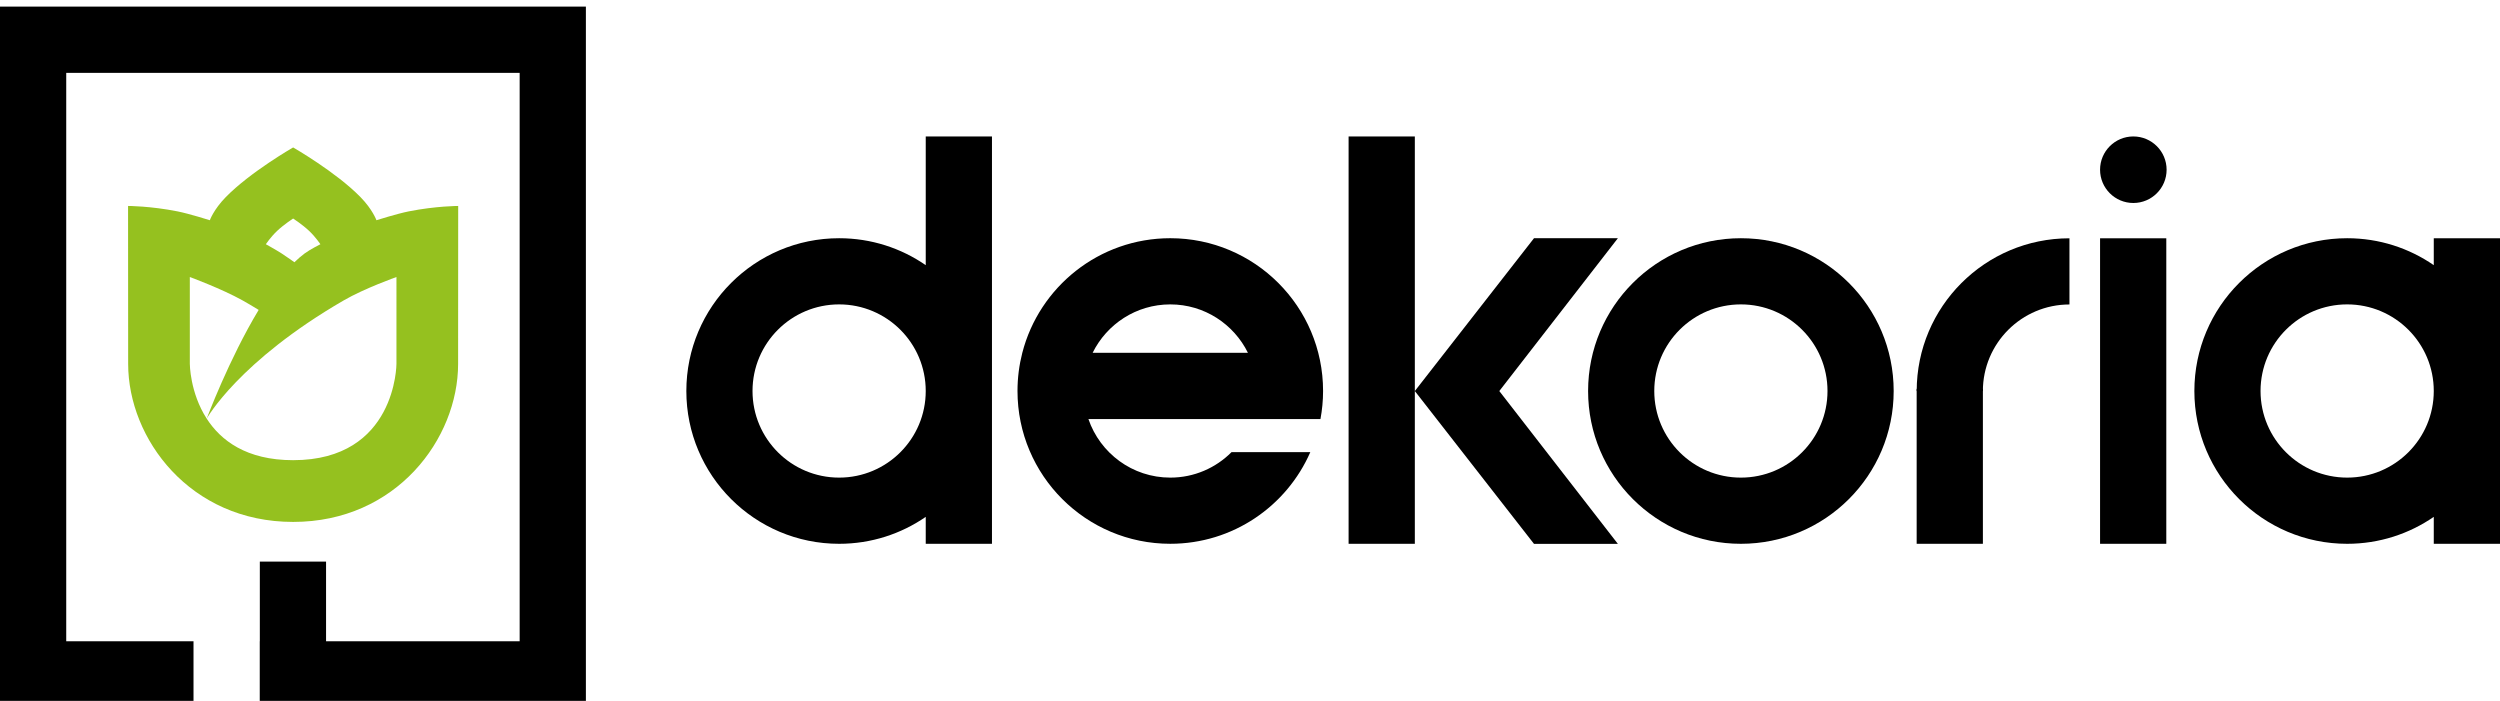 <svg xmlns="http://www.w3.org/2000/svg" version="1.1" viewBox="0 0 547.442 101.912" height="101.912" width="363.514" y="0px" x="0px">
 <polygon points="377.208,461.33 351.245,427.865 377.208,394.4 358.842,394.4 332.747,427.865 332.747,372.115 318.244,372.115 318.244,461.314 332.747,461.314 332.747,427.865 358.841,461.33 " transform="translate(-22.932,-368.018)"/>
 <path d="M 202.715,4.098 V 32.281 c -5.39,-3.717 -11.922,-5.898 -18.965,-5.898 -18.478,0 -33.457,14.979 -33.457,33.457 0,18.479 14.979,33.457 33.457,33.457 7.043,0 13.575,-2.182 18.965,-5.898 v 5.898 h 14.503 V 4.098 Z M 183.75,78.804 c -10.475,0 -18.966,-8.49 -18.966,-18.965 0,-10.474 8.491,-18.966 18.966,-18.966 10.474,0 18.965,8.492 18.965,18.966 0,10.475 -8.491,18.965 -18.965,18.965"/>
 <path d="m 381.214,26.383 c -18.478,0 -33.457,14.979 -33.457,33.457 0,18.479 14.979,33.457 33.457,33.457 18.478,0 33.457,-14.979 33.457,-33.457 0.001,-18.479 -14.979,-33.457 -33.457,-33.457 m 0,52.421 c -10.475,0 -18.966,-8.49 -18.966,-18.965 0,-10.474 8.491,-18.966 18.966,-18.966 10.475,0 18.966,8.492 18.966,18.966 0,10.475 -8.491,18.965 -18.966,18.965"/>
 <path d="m 532.939,26.398 v 5.883 c -5.392,-3.717 -11.923,-5.898 -18.966,-5.898 -18.479,0 -33.457,14.979 -33.457,33.457 0,18.479 14.979,33.457 33.457,33.457 7.043,0 13.574,-2.182 18.966,-5.898 v 5.898 h 14.503 V 26.398 Z m -18.966,52.406 c -10.475,0 -18.966,-8.49 -18.966,-18.965 0,-10.474 8.491,-18.966 18.966,-18.966 10.475,0 18.966,8.492 18.966,18.966 0,10.475 -8.491,18.965 -18.966,18.965"/>
 <rect x="419.704" y="59.365" width="14.503" height="33.931"/>
 <path d="m 419.713,59.847 h 14.492 c 0.004,-10.469 8.489,-18.954 18.958,-18.958 v -14.491 c -18.473,0.003 -33.446,14.977 -33.45,33.449 z"/>
 <rect x="459.866" y="26.398" width="14.503" height="66.898"/>
 <path d="m 467.151,18.669 c 4.023,0 7.285,-3.262 7.285,-7.285 0,-4.024 -3.262,-7.286 -7.285,-7.286 -4.023,0 -7.285,3.262 -7.285,7.286 0,4.022 3.262,7.285 7.285,7.285"/>
 <path d="m 269.674,73.228 c -3.429,3.443 -8.165,5.576 -13.409,5.576 -8.321,0 -15.374,-5.367 -17.928,-12.821 h 20.899 v -0.005 h 29.914 c 0.37,-1.992 0.572,-4.041 0.572,-6.139 0,-18.478 -14.979,-33.458 -33.457,-33.458 -15.592,0 -28.692,10.665 -32.404,25.098 h -0.005 v 0.019 c -0.684,2.667 -1.048,5.459 -1.048,8.34 0,18.479 14.979,33.457 33.457,33.457 13.715,0 25.497,-8.256 30.662,-20.068 h -17.253 z m -13.409,-32.354 c 7.47,0 13.913,4.33 17.005,10.606 h -34.01 c 3.092,-6.276 9.535,-10.606 17.005,-10.606"/>
 <polyline points="22.932,343.684 22.932,358.187 22.932,482.658 22.932,496.994 22.932,497.16 65.307,497.16 65.307,482.658 37.435,482.658 37.435,358.187 136.725,358.187 136.725,482.658 94.331,482.658 94.331,465.217 79.828,465.217 79.828,482.658 79.81,482.658 79.81,497.16 79.828,497.16 94.331,497.16 136.725,497.16 151.228,497.16 151.228,482.658 151.228,358.187 151.228,343.851 151.228,343.684 " transform="translate(-22.932,-368.018)"/>
 <path d="m 89.502,20.506 c -2.504,0.496 -7.073,1.937 -7.073,1.937 0,0 -0.826,-2.337 -3.489,-5.062 -5.375,-5.5 -14.75,-10.875 -14.75,-10.875 0,0 -9.375,5.375 -14.75,10.875 -2.663,2.725 -3.489,5.062 -3.489,5.062 0,0 -4.569,-1.441 -7.074,-1.937 -6,-1.188 -10.833,-1.188 -10.833,-1.188 l 0.021,34.595 c 0,16.342 13.501,34.594 36.125,34.594 22.624,0 36.125,-18.252 36.125,-34.594 l 0.02,-34.595 c 0,0 -4.833,0 -10.833,1.188 m -28.791,4.25 c 1.457,-1.375 3.479,-2.688 3.479,-2.688 0,0 2.022,1.313 3.479,2.688 1.458,1.375 2.49,2.943 2.49,2.943 0,0 -2.247,1.132 -3.448,2.015 -0.752,0.554 -1.502,1.209 -2.248,1.937 l 0.001,-0.008 c 0,0 -1.542,-1.121 -2.795,-1.929 -1.253,-0.807 -3.448,-2.015 -3.448,-2.015 0,0 1.032,-1.568 2.49,-2.943 M 41.566,34.881 c 0,0 6.95,2.551 11.561,5.125 1.104,0.616 2.312,1.335 3.513,2.074 -6.513,10.804 -11.34,23.705 -11.379,23.81 -3.686,-5.715 -3.695,-12.009 -3.695,-12.009 z m 45.248,19 c 0,0 0,21.106 -22.624,21.106 -10.267,0 -15.865,-4.348 -18.928,-9.097 0.072,-0.13 7.003,-12.558 29.99,-25.885 4.569,-2.649 11.562,-5.125 11.562,-5.125 z" style="fill:#95c11f"/>
</svg>